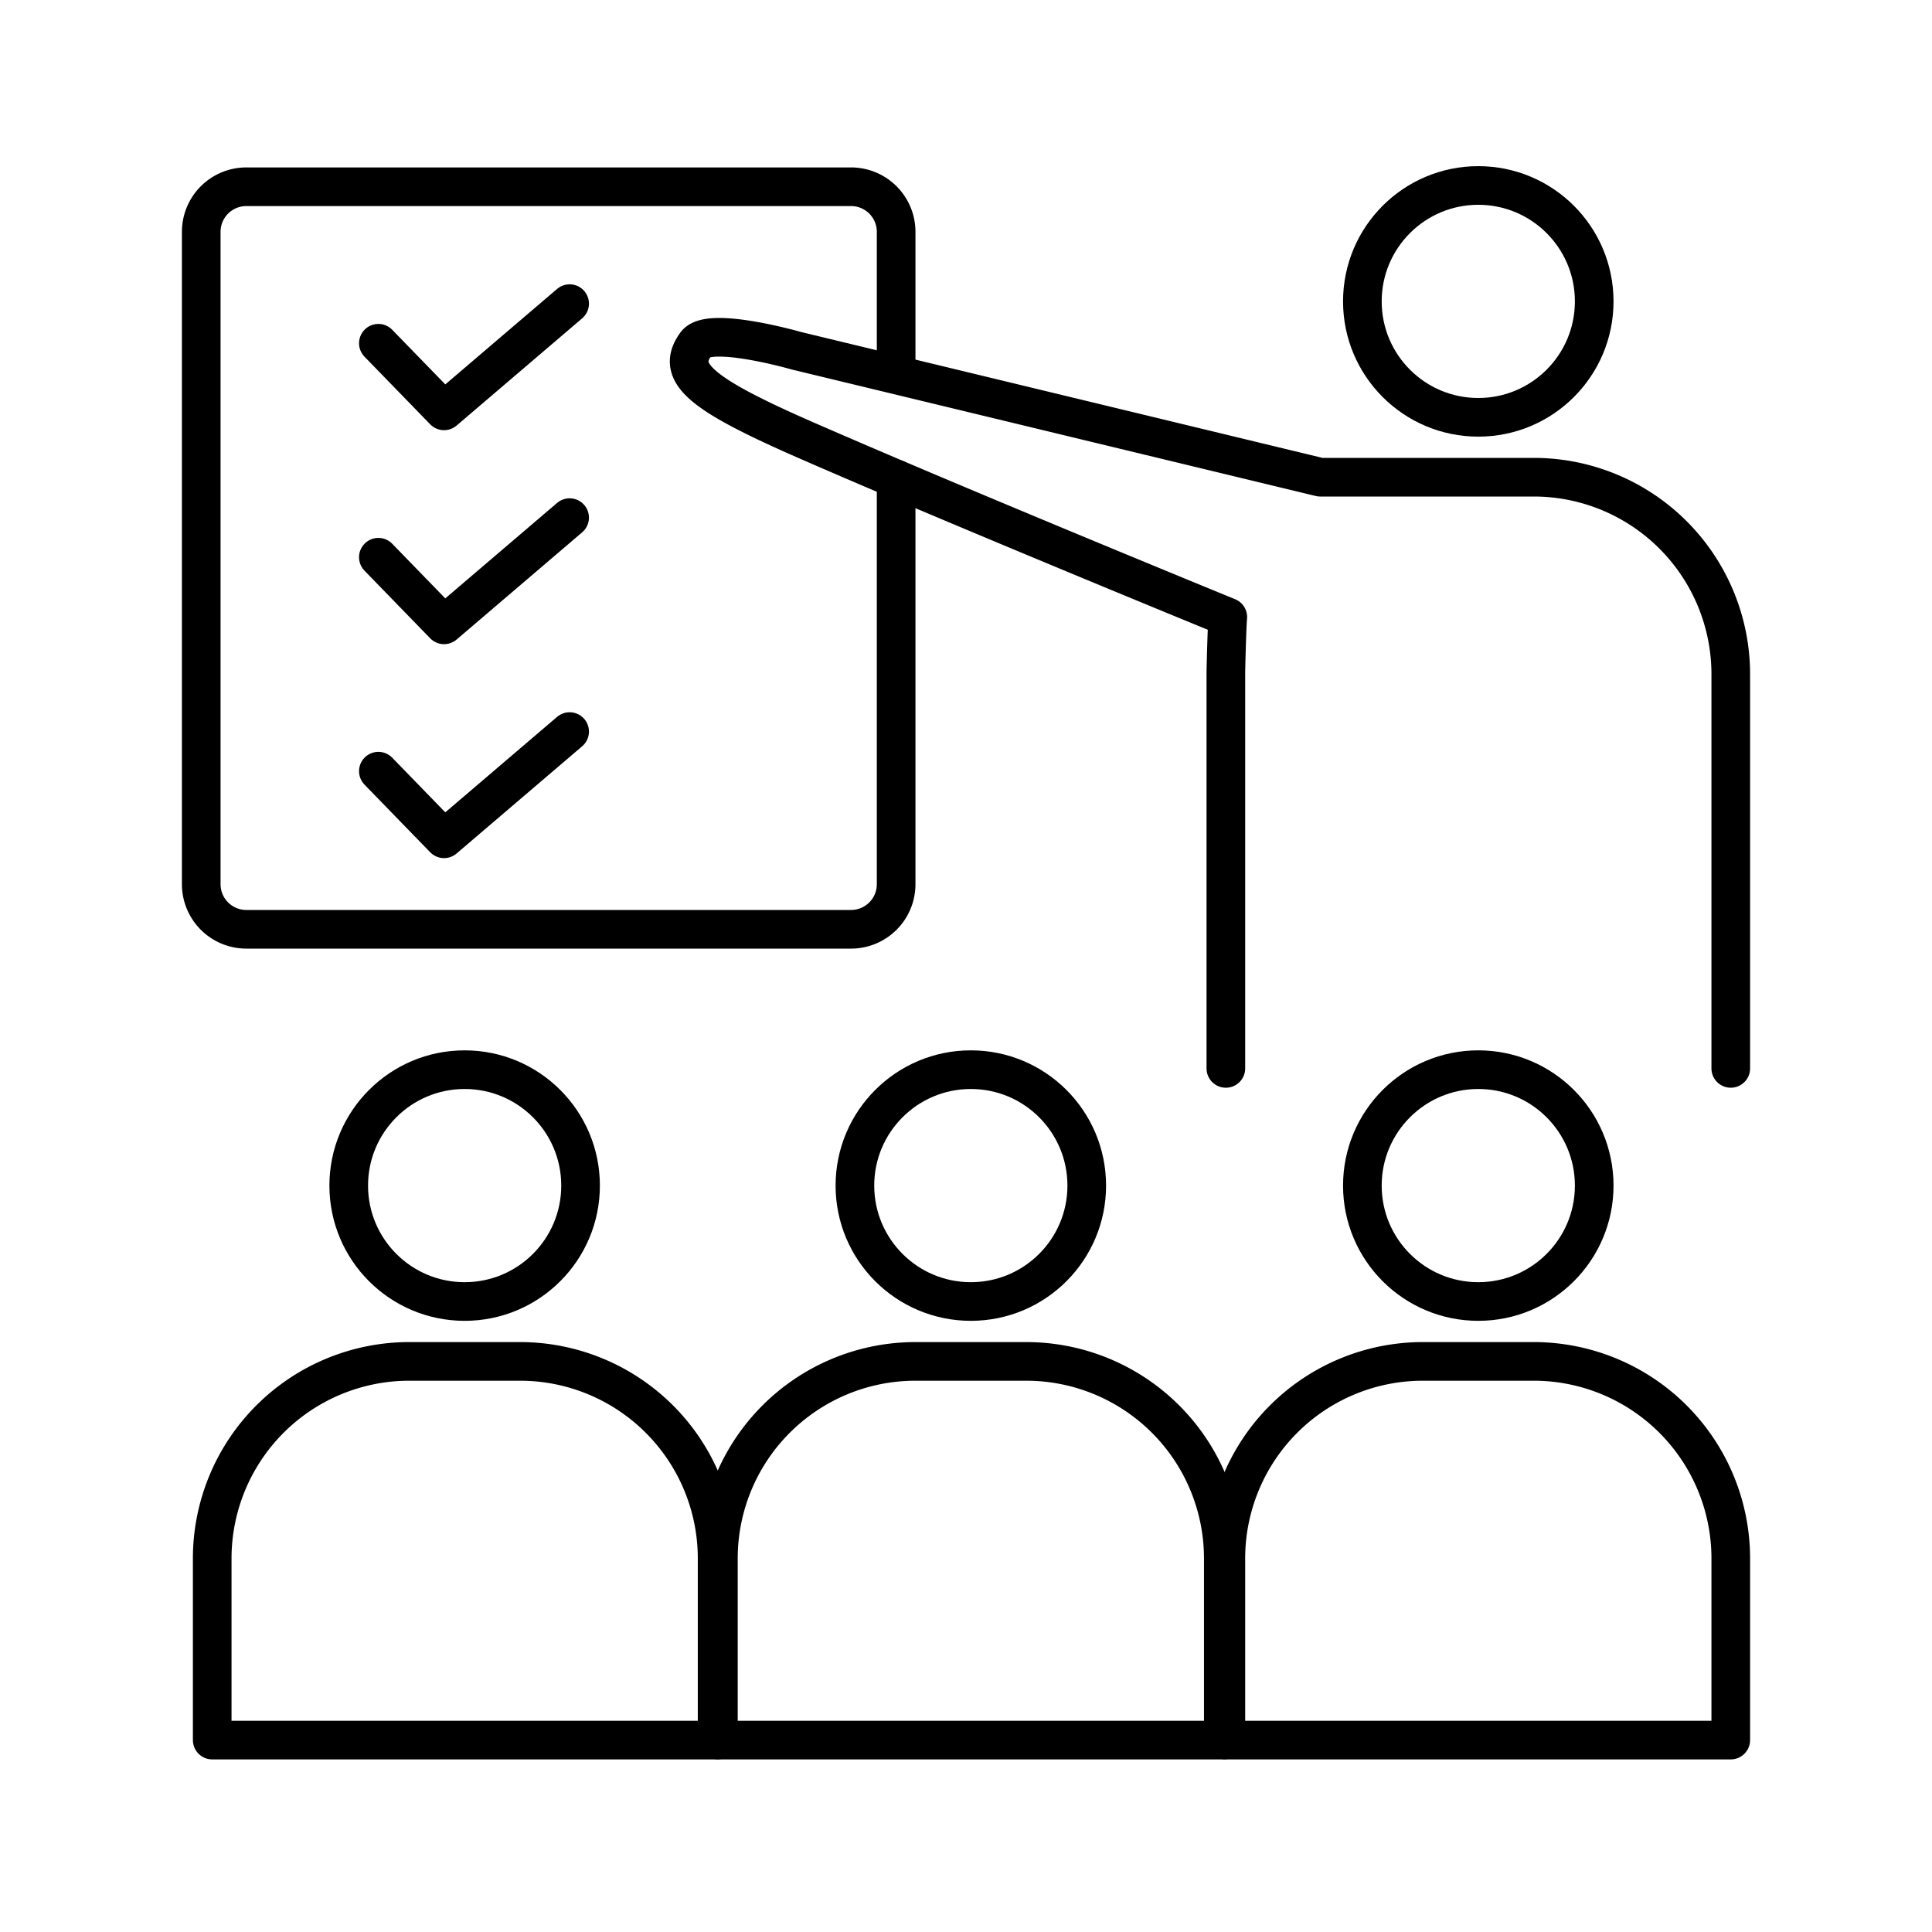 <?xml version="1.0" encoding="UTF-8"?> <svg xmlns="http://www.w3.org/2000/svg" id="Слой_1" data-name="Слой 1" viewBox="0 0 500 500"><defs><style>.cls-1{fill:none;stroke:#000;stroke-linecap:round;stroke-linejoin:round;stroke-width:10px;}</style></defs><title>Инструктаж</title><path class="cls-1" d="M231.92,124V228.83a11.67,11.67,0,0,1-11.67,11.67H63.75a11.67,11.67,0,0,1-11.67-11.67V60A11.67,11.67,0,0,1,63.75,48.33h156.5A11.67,11.67,0,0,1,231.92,60V96"></path><polyline class="cls-1" points="97.92 88.83 114.92 106.33 147.42 78.58"></polyline><polyline class="cls-1" points="97.92 199.58 114.92 217.08 147.42 189.33"></polyline><polyline class="cls-1" points="97.92 144.21 114.92 161.71 147.42 133.96"></polyline><circle class="cls-1" cx="120.25" cy="306.83" r="30"></circle><path class="cls-1" d="M105.92,352.33h28.67a51,51,0,0,1,51,51v47a0,0,0,0,1,0,0H54.92a0,0,0,0,1,0,0v-47A51,51,0,0,1,105.92,352.33Z"></path><circle class="cls-1" cx="251.25" cy="306.83" r="30"></circle><path class="cls-1" d="M236.92,352.33h28.67a51,51,0,0,1,51,51v47a0,0,0,0,1,0,0H185.92a0,0,0,0,1,0,0v-47A51,51,0,0,1,236.92,352.33Z"></path><circle class="cls-1" cx="382.58" cy="306.83" r="30"></circle><path class="cls-1" d="M368.25,352.33h28.67a51,51,0,0,1,51,51v47a0,0,0,0,1,0,0H317.25a0,0,0,0,1,0,0v-47A51,51,0,0,1,368.25,352.33Z"></path><circle class="cls-1" cx="382.58" cy="78" r="30"></circle><path class="cls-1" d="M317.25,276.5v-102c0-1.85.31-13,.5-14.8,0,0-68.44-28-108.42-45.45C181.23,102,174.63,96.5,180.13,89c3.45-4.7,26,1.78,26,1.78L341.67,123.5h55.25a51,51,0,0,1,51,51v102"></path></svg> 
